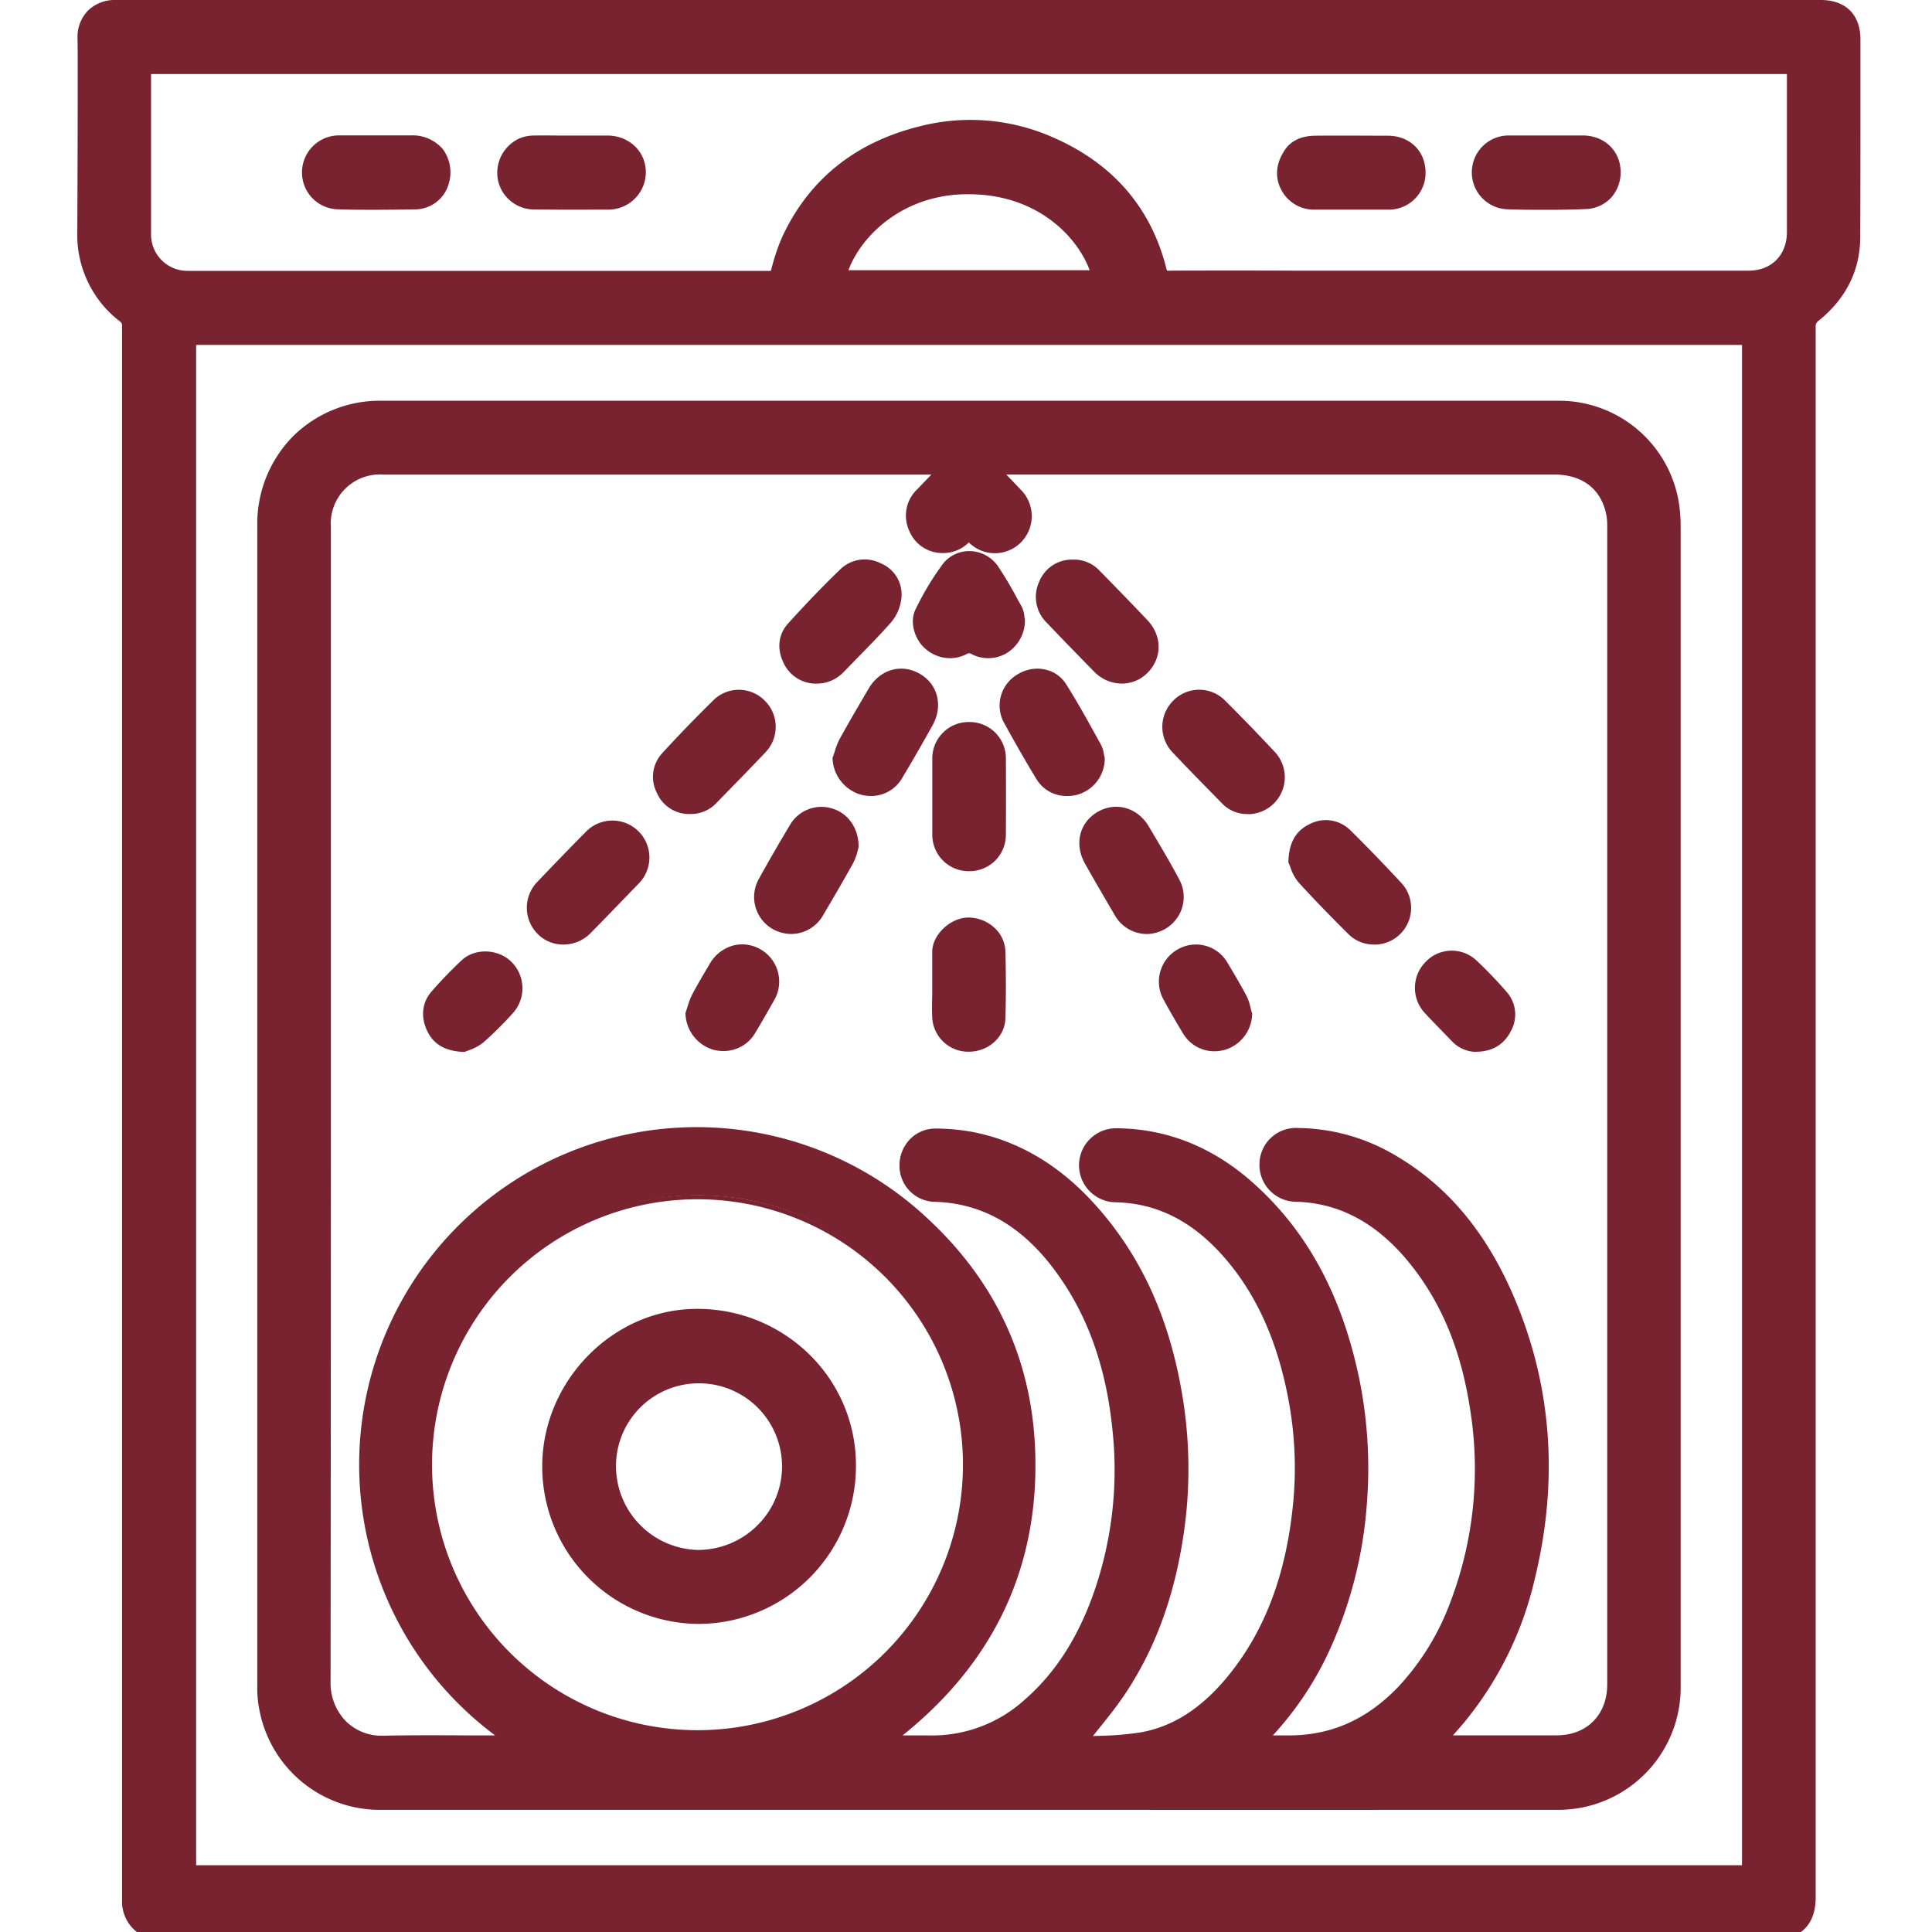 <?xml version="1.0" encoding="UTF-8"?>
<svg xmlns="http://www.w3.org/2000/svg" id="Capa_1" data-name="Capa 1" viewBox="0 0 500 500">
  <defs>
    <style>.cls-1{fill:#792230;}</style>
  </defs>
  <title>icono lavado</title>
  <path class="cls-1" d="M350.28,240.57a7.81,7.81,0,0,0,10.7,0,7.74,7.74,0,0,0,.48-10.84c-4.27-4.6-8.62-9.13-13.09-13.53a7.18,7.18,0,0,0-8.52-1.45c-2.94,1.35-4.46,3.73-4.64,8.06.42.89.9,2.94,2.13,4.29C341.5,231.75,345.88,236.18,350.28,240.57Z"></path>
  <path class="cls-1" d="M355.61,244.45a9.3,9.3,0,0,1-6.57-2.63h0c-4.94-4.92-9-9.1-13-13.49a11.76,11.76,0,0,1-2.11-3.94c-.12-.31-.21-.59-.31-.79l-.18-.39v-.44c.21-4.85,2-7.89,5.67-9.58A9,9,0,0,1,349.6,215c4.19,4.13,8.49,8.58,13.15,13.59a9.51,9.51,0,0,1-7.14,15.88ZM337,222.53c.08.2.16.41.24.65a8.62,8.62,0,0,0,1.42,2.78c3.91,4.34,8,8.48,12.87,13.36h0a6.07,6.07,0,0,0,8.27,0,6,6,0,0,0,.4-8.36c-4.62-5-8.89-9.39-13-13.47a5.38,5.38,0,0,0-6.56-1.1C338.86,217.18,337.24,218.48,337,222.53Z"></path>
  <path class="cls-1" d="M261.24,186q4.11,7.55,8.55,14.88a7.59,7.59,0,0,0,8.74,3.06,8.06,8.06,0,0,0,5.61-7.55,11.69,11.69,0,0,0-.74-2.82c-2.95-5.26-5.82-10.57-9.06-15.64-2.13-3.34-6.81-3.93-10.19-1.78A7.6,7.6,0,0,0,261.24,186Z"></path>
  <path class="cls-1" d="M276.11,206a9.06,9.06,0,0,1-7.82-4.27c-3-4.94-5.88-10-8.59-14.94h0a9.32,9.32,0,0,1,3.51-12.18c4.36-2.78,10-1.73,12.61,2.32,2.69,4.23,5.17,8.66,7.56,13l1.54,2.78a7.48,7.48,0,0,1,.76,2.43c.05.28.1.55.16.81l.07.25v.25a9.78,9.78,0,0,1-6.86,9.16A9.92,9.92,0,0,1,276.11,206Zm-13.32-20.9c2.67,4.92,5.53,9.91,8.5,14.81A5.86,5.86,0,0,0,278,202.2a6.27,6.27,0,0,0,4.36-5.7l-.15-.76a5,5,0,0,0-.36-1.35l-1.55-2.78c-2.37-4.25-4.82-8.64-7.45-12.79-1.53-2.38-5.09-3-7.79-1.23a5.84,5.84,0,0,0-2.29,7.52Z"></path>
  <path class="cls-1" d="M317.51,206.72a7.31,7.31,0,0,0,5.5,2.2,7.8,7.8,0,0,0,5.7-13q-6.42-6.88-13.1-13.53a7.79,7.79,0,0,0-11.07,10.94C308.8,197.85,313.17,202.27,317.51,206.72Z"></path>
  <path class="cls-1" d="M323,210.68a9,9,0,0,1-6.71-2.73h0l-2.57-2.63c-3.5-3.57-7-7.14-10.42-10.78a9.55,9.55,0,0,1,.43-13.31,9.4,9.4,0,0,1,13.15-.09c4.36,4.33,8.78,8.9,13.14,13.57a9.57,9.57,0,0,1-6.9,16Zm-4.2-5.19a5.42,5.42,0,0,0,4.22,1.67,5.65,5.65,0,0,0,5.39-3.51,5.59,5.59,0,0,0-.95-6.53c-4.33-4.65-8.72-9.18-13.05-13.48a6,6,0,0,0-8.56,8.48c3.41,3.62,6.89,7.18,10.37,10.74Z"></path>
  <path class="cls-1" d="M284.39,172.57a7.82,7.82,0,1,0,11.27-10.82c-4.06-4.29-8.19-8.51-12.32-12.74a7.23,7.23,0,0,0-5.77-2.42,7.32,7.32,0,0,0-7.07,4.69,7.57,7.57,0,0,0,1.69,8.69Q278.25,166.32,284.39,172.57Z"></path>
  <path class="cls-1" d="M290.34,176.91a10.07,10.07,0,0,1-7.2-3.11q-6.15-6.26-12.22-12.61a9.36,9.36,0,0,1-2-10.6,9.11,9.11,0,0,1,8.65-5.76,9,9,0,0,1,7.07,2.95l1,1c3.8,3.89,7.59,7.78,11.32,11.73,3.88,4.12,3.84,9.89-.1,13.73A9.24,9.24,0,0,1,290.34,176.91ZM278,148.33h-.31a5.59,5.59,0,0,0-5.55,3.63,5.86,5.86,0,0,0,1.35,6.79q6,6.33,12.18,12.57h0c2.55,2.6,6.31,2.78,8.75.4s2.54-6.08,0-8.78c-3.72-3.94-7.5-7.81-11.29-11.68l-1-1A5.62,5.62,0,0,0,278,148.33Z"></path>
  <path class="cls-1" d="M303.61,228.37c-2.47-4.6-5.16-9.1-7.82-13.59-2.47-4.18-7-5.43-10.9-3.11s-4.9,6.83-2.58,10.94c2.53,4.51,5.13,9,7.75,13.43a7.79,7.79,0,0,0,13.55-7.67Z"></path>
  <path class="cls-1" d="M296.55,241.72a9.57,9.57,0,0,1-8-4.79c-2.62-4.46-5.23-8.94-7.77-13.45-2.79-5-1.44-10.57,3.22-13.32s10.35-1.26,13.3,3.71l.59,1c2.44,4.12,5,8.37,7.26,12.66h0A9.5,9.5,0,0,1,305,237,9.71,9.71,0,0,1,296.55,241.72Zm-7.61-29.45a6.25,6.25,0,0,0-3.16.91c-3,1.77-3.79,5.3-1.94,8.57,2.52,4.49,5.12,8.95,7.73,13.39a6.11,6.11,0,0,0,5.1,3.07,6.23,6.23,0,0,0,5.32-3,6,6,0,0,0,.08-6c-2.28-4.23-4.78-8.46-7.2-12.54l-.59-1A6.25,6.25,0,0,0,288.94,212.27Z"></path>
  <path class="cls-1" d="M376.84,268.06a7,7,0,0,0,4.8,2.38c4.2,0,6.53-1.74,7.95-4.66a7,7,0,0,0-1.14-8.1,103.64,103.64,0,0,0-7.56-7.84,7.62,7.62,0,0,0-10.8.45,7.79,7.79,0,0,0,0,10.72C372.27,263.4,374.56,265.73,376.84,268.06Z"></path>
  <path class="cls-1" d="M381.49,272.2a8.76,8.76,0,0,1-5.9-2.91l-1.12-1.15c-1.92-2-3.84-3.92-5.7-5.94a9.55,9.55,0,0,1,.07-13.15,9.33,9.33,0,0,1,13.24-.51,110.2,110.2,0,0,1,7.69,8,8.81,8.81,0,0,1,1.4,10C389.3,270.39,386.17,272.28,381.49,272.2Zm-5.7-22.63a6.21,6.21,0,0,0-4.44,1.94,6,6,0,0,0,0,8.3c1.84,2,3.74,3.94,5.63,5.87l1.12,1.15a5.36,5.36,0,0,0,3.5,1.85c3.26,0,5.17-1.1,6.43-3.68a5.27,5.27,0,0,0-.89-6.17,104.8,104.8,0,0,0-7.43-7.7A5.67,5.67,0,0,0,375.79,249.57Z"></path>
  <path class="cls-1" d="M250.45,239.24c-3.55.14-7.38,3.72-7.43,7,0,2.84,0,5.67,0,8.51h0c0,2.83-.09,5.68,0,8.51a7.59,7.59,0,0,0,7.54,7.14c4.15.08,7.79-2.91,7.92-6.91.17-5.73.16-11.47,0-17.2C258.37,242.28,254.55,239.1,250.45,239.24Z"></path>
  <path class="cls-1" d="M250.72,272.18h-.21a9.32,9.32,0,0,1-9.25-8.83c-.08-2-.06-4,0-6l0-4.38v-.88c0-2,0-3.93,0-5.88.06-4.25,4.58-8.59,9.11-8.75h0a10,10,0,0,1,7,2.66,8.68,8.68,0,0,1,2.83,6.11c.16,6,.16,11.84,0,17.31C260.07,268.36,255.83,272.18,250.72,272.18Zm-6-15.66v.9c0,1.93,0,3.87,0,5.79a5.8,5.8,0,0,0,5.81,5.45c3.31-.12,6-2.27,6.13-5.2.17-5.4.17-11.16,0-17.11a5.16,5.16,0,0,0-1.72-3.63,5.88,5.88,0,0,0-4.49-1.71h0c-2.64.09-5.7,2.91-5.73,5.28,0,1.93,0,3.88,0,5.81v4.42Z"></path>
  <path class="cls-1" d="M196,247.32c-3.87-2.29-8.5-1-10.91,3.12-1.52,2.59-3.08,5.17-4.48,7.84a29.69,29.69,0,0,0-1.48,4.09,8.34,8.34,0,0,0,5.76,7.59,7.78,7.78,0,0,0,8.94-3.41c1.65-2.73,3.22-5.52,4.8-8.29A7.85,7.85,0,0,0,196,247.32Z"></path>
  <path class="cls-1" d="M187.19,272a9.92,9.92,0,0,1-2.78-.39,10.06,10.06,0,0,1-7-9.14l0-.38.13-.35c.14-.41.27-.83.4-1.25a17.59,17.59,0,0,1,1.18-3.07c1.18-2.26,2.48-4.46,3.78-6.66l.74-1.26a10.11,10.11,0,0,1,6.15-4.81,9.41,9.41,0,0,1,7.17,1.08h0a9.61,9.61,0,0,1,3.25,13.32l-.43.76c-1.44,2.54-2.88,5.07-4.39,7.57A9.42,9.42,0,0,1,187.19,272Zm-6.28-9.47a6.53,6.53,0,0,0,4.46,5.7,6,6,0,0,0,7-2.63c1.49-2.47,2.92-5,4.34-7.49l.44-.77a6.09,6.09,0,0,0-2-8.55,5.77,5.77,0,0,0-4.5-.69,6.69,6.69,0,0,0-4,3.19l-.74,1.26c-1.27,2.15-2.54,4.3-3.7,6.51a14.72,14.72,0,0,0-.93,2.48C181.13,261.91,181,262.24,180.91,262.57Z"></path>
  <path class="cls-1" d="M214.92,210.9a7.6,7.6,0,0,0-8.83,3.27c-2.82,4.69-5.57,9.43-8.21,14.22A7.78,7.78,0,0,0,211.46,236c2.64-4.44,5.23-8.9,7.74-13.42a19.08,19.08,0,0,0,1.26-3.43C220.47,215,218.16,211.88,214.92,210.9Z"></path>
  <path class="cls-1" d="M204.77,241.71a9.9,9.9,0,0,1-4.91-1.34,9.55,9.55,0,0,1-3.51-12.83c2.43-4.42,5.13-9.1,8.24-14.28a9.41,9.41,0,0,1,10.84-4c4.14,1.25,6.8,5.15,6.78,9.93l-.29,1.19a14.7,14.7,0,0,1-1.18,3.09c-2.52,4.54-5.13,9-7.77,13.47A9.53,9.53,0,0,1,204.77,241.71Zm7.77-29.4a5.69,5.69,0,0,0-4.95,2.77c-3.08,5.14-5.76,9.78-8.17,14.16A6,6,0,0,0,210,235.1c2.63-4.42,5.22-8.88,7.72-13.38a12.79,12.79,0,0,0,.89-2.37c.05-.17.09-.33.14-.47-.08-3.08-1.74-5.52-4.28-6.29h0A6.38,6.38,0,0,0,212.54,212.31Z"></path>
  <path class="cls-1" d="M249.29,167.71a2.82,2.82,0,0,1,3,0,7.79,7.79,0,0,0,11.25-7.08,10.36,10.36,0,0,0-.68-2.84,114.37,114.37,0,0,0-6-10.34c-2.66-3.82-8.5-4.21-11.32-.55a72.25,72.25,0,0,0-6.9,11.47c-1.34,2.66-.1,6.39,2.14,8.23A7.51,7.51,0,0,0,249.29,167.71Z"></path>
  <path class="cls-1" d="M245.77,170.34a9.72,9.72,0,0,1-6.18-2.36c-2.66-2.18-4.41-6.77-2.6-10.38a73.7,73.7,0,0,1,7.09-11.75,8.65,8.65,0,0,1,6.92-3.23,9.1,9.1,0,0,1,7.22,3.84,95,95,0,0,1,5.18,8.74l1,1.76a7.35,7.35,0,0,1,.71,2.5c0,.27.08.54.14.8a9.94,9.94,0,0,1-4.68,8.74,9.35,9.35,0,0,1-9.07.31,1.14,1.14,0,0,0-1.39,0A9.64,9.64,0,0,1,245.77,170.34Zm5-24.2a4.88,4.88,0,0,0-3.93,1.86,69.08,69.08,0,0,0-6.72,11.19c-1,1.9.1,4.77,1.68,6.07a5.71,5.71,0,0,0,6.69.87h0a4.57,4.57,0,0,1,4.54,0,5.78,5.78,0,0,0,5.68-.18,6.32,6.32,0,0,0,3-5.37c-.06.15-.08-.27-.14-.62a4.82,4.82,0,0,0-.31-1.34l-1-1.77a88.35,88.35,0,0,0-5-8.4,5.56,5.56,0,0,0-4.42-2.34Z"></path>
  <path class="cls-1" d="M316.16,250a7.8,7.8,0,0,0-13.49,7.83q2.41,4.45,5.07,8.78a7.76,7.76,0,0,0,9,3.29,8.22,8.22,0,0,0,5.6-7.45,20.63,20.63,0,0,0-1.2-3.81C319.57,255.74,317.89,252.87,316.16,250Z"></path>
  <path class="cls-1" d="M314.29,272.06a9.34,9.34,0,0,1-8.05-4.5q-2.67-4.37-5.11-8.86a9.57,9.57,0,0,1,3.57-12.94,9.41,9.41,0,0,1,12.95,3.36h0c2,3.34,3.63,6.12,5,8.72a12.53,12.53,0,0,1,1,3c.1.38.19.77.31,1.14l.09.32,0,.33a9.93,9.93,0,0,1-6.84,9A10.38,10.38,0,0,1,314.29,272.06ZM309.5,248a6.06,6.06,0,0,0-3.05.84,6,6,0,0,0-2.24,8.2q2.4,4.42,5,8.71a6.06,6.06,0,0,0,7,2.53,6.41,6.41,0,0,0,4.31-5.6c-.09-.33-.17-.65-.25-1a9.87,9.87,0,0,0-.72-2.19c-1.34-2.54-2.9-5.25-4.91-8.53A6,6,0,0,0,309.5,248Z"></path>
  <path class="cls-1" d="M250.82,188.66A7.66,7.66,0,0,0,243,196.5c0,3.21,0,6.42,0,9.63h0c0,3.33,0,6.67,0,10a7.77,7.77,0,0,0,15.53,0q.09-9.81,0-19.63A7.65,7.65,0,0,0,250.82,188.66Z"></path>
  <path class="cls-1" d="M250.73,225.46h0a9.41,9.41,0,0,1-9.45-9.3c0-2.32,0-4.64,0-7v-6.47c0-2.08,0-4.17,0-6.25a9.41,9.41,0,0,1,9.53-9.58h.06a9.38,9.38,0,0,1,9.45,9.54q.06,9.83,0,19.65A9.4,9.4,0,0,1,250.73,225.46Zm0-35a5.92,5.92,0,0,0-6,6.1q0,3.3,0,6.59v5.73c0,2.42,0,4.84,0,7.26a5.92,5.92,0,0,0,6,5.84h0a5.86,5.86,0,0,0,6-5.87q.08-9.81,0-19.6a5.93,5.93,0,0,0-6-6.05Z"></path>
  <path class="cls-1" d="M138.33,52.45q9.49.12,19,0a7.92,7.92,0,0,0,8.09-7.87c0-4.47-3.51-7.77-8.29-7.79h-9.22v0c-3.2,0-6.4-.05-9.59,0a8.13,8.13,0,0,0-3.22.61,8,8,0,0,0-4.5,8.84A7.77,7.77,0,0,0,138.33,52.45Z"></path>
  <path class="cls-1" d="M147.92,54.27q-4.8,0-9.62-.06h0a9.57,9.57,0,0,1-9.42-7.57,9.78,9.78,0,0,1,5.47-10.78,9.57,9.57,0,0,1,3.93-.78c2.3-.06,4.6,0,6.92,0h1.28l4.19,0h6.47c5.7,0,10,4.12,10,9.53a9.71,9.71,0,0,1-9.83,9.64C154.21,54.25,151.06,54.27,147.92,54.27Zm-9.57-3.58q9.47.12,19,0a6.15,6.15,0,0,0,6.37-6.11c0-3.47-2.76-6-6.55-6h-6.44l-2.77,0h-2.72c-2.28,0-4.55,0-6.83,0a6.46,6.46,0,0,0-2.51.44,6.26,6.26,0,0,0-3.54,6.89,6,6,0,0,0,6,4.76Z"></path>
  <path class="cls-1" d="M340.53,52.47c3.07,0,6.15,0,9.22,0v0c3.2,0,6.4.08,9.59,0a7.71,7.71,0,0,0,7.84-8c-.11-4.47-3.37-7.58-8-7.6-6.26,0-12.51-.05-18.77,0-2.52,0-4.95.7-6.45,3-1.76,2.67-2.35,5.59-.73,8.56A7.82,7.82,0,0,0,340.53,52.47Z"></path>
  <path class="cls-1" d="M355.73,54.25h-8.86c-2.12,0-4.24,0-6.35,0a9.55,9.55,0,0,1-8.86-5c-1.79-3.28-1.51-6.87.81-10.38,1.61-2.44,4.27-3.7,7.89-3.75,6.06-.07,12.14,0,18.21,0h.58c5.62,0,9.65,3.85,9.78,9.3a9.52,9.52,0,0,1-9.53,9.84C358.18,54.24,357,54.25,355.73,54.25Zm-6-3.55,3,0c2.17,0,4.35,0,6.53,0,3.7-.12,6.23-2.68,6.14-6.23s-2.62-5.86-6.29-5.88h-.59c-6.06,0-12.1,0-18.15,0-2.46,0-4,.72-5,2.17-1.61,2.42-1.82,4.63-.66,6.75a6.09,6.09,0,0,0,5.8,3.21h6.32Z"></path>
  <path class="cls-1" d="M390.21,52.4c6.65.17,13.3.19,19.94,0a7.63,7.63,0,0,0,7.52-8.17c-.13-4.27-3.49-7.38-8.05-7.42-3.14,0-6.28,0-9.42,0s-6.4,0-9.6,0a7.8,7.8,0,0,0-.39,15.59Z"></path>
  <path class="cls-1" d="M400.38,54.3c-3.29,0-6.67,0-10.21-.13h0a9.56,9.56,0,0,1-9.26-9.85,9.54,9.54,0,0,1,9.67-9.26c2.23,0,4.45,0,6.67,0H403q3.32,0,6.61,0c5.52,0,9.64,3.88,9.8,9.12A9.8,9.8,0,0,1,417,51.11a9.38,9.38,0,0,1-6.78,3C407,54.25,403.74,54.3,400.38,54.3Zm-10.12-3.65c7.1.18,13.59.17,19.84,0a5.82,5.82,0,0,0,4.28-1.89,6.36,6.36,0,0,0,1.54-4.46c-.1-3.34-2.7-5.68-6.32-5.72-2.19,0-4.37,0-6.57,0h-5.79c-2.2,0-4.4,0-6.62,0a6.07,6.07,0,0,0-6.21,5.92A5.87,5.87,0,0,0,386,48.7a6,6,0,0,0,4.26,1.95Z"></path>
  <path class="cls-1" d="M87.54,52.41c6.57.17,13.15.13,19.73,0a7.38,7.38,0,0,0,7.22-5.52c1.33-5.88-2-10.06-8.14-10.11-3.13,0-6.27,0-9.4,0h0c-3,0-6,0-9,0a7.8,7.8,0,1,0-.37,15.6Z"></path>
  <path class="cls-1" d="M96.92,54.29c-3.38,0-6.48,0-9.43-.12h0a9.58,9.58,0,0,1-6.76-3,9.59,9.59,0,0,1,7.15-16.13c2.1,0,4.2,0,6.31,0h5.74c2.16,0,4.3,0,6.44,0a10.29,10.29,0,0,1,8.26,3.59,10.11,10.11,0,0,1,1.57,8.67,9.11,9.11,0,0,1-8.9,6.89C103.52,54.25,100.1,54.29,96.92,54.29ZM91.43,38.55c-1.16,0-2.33,0-3.49,0a6,6,0,0,0-6.27,6,5.9,5.9,0,0,0,1.61,4.21,6.05,6.05,0,0,0,4.3,1.89h0c5.65.15,11.89.15,19.65,0a5.61,5.61,0,0,0,5.54-4.14,6.66,6.66,0,0,0-.9-5.72c-1.15-1.45-3.06-2.23-5.54-2.25-2.13,0-4.26,0-6.4,0H91.43Z"></path>
  <path class="cls-1" d="M226.26,179.15c-2.52,4.29-5,8.6-7.46,12.95a29.18,29.18,0,0,0-1.58,4.25,8.45,8.45,0,0,0,5.84,7.57,7.61,7.61,0,0,0,8.81-3.32c2.72-4.53,5.34-9.14,7.92-13.75,2.31-4.13,1.16-8.7-2.65-10.9S228.71,175,226.26,179.15Z"></path>
  <path class="cls-1" d="M225.37,206a9.85,9.85,0,0,1-2.81-.41,10.19,10.19,0,0,1-7.09-9.1l0-.39.14-.37c.15-.43.3-.87.44-1.3a16.47,16.47,0,0,1,1.26-3.2c2.42-4.37,4.95-8.69,7.48-13,2.93-5,8.51-6.6,13.27-3.84s6,8.39,3.3,13.29c-2.59,4.63-5.22,9.25-7.95,13.79A9.26,9.26,0,0,1,225.37,206ZM219,196.56a6.67,6.67,0,0,0,4.54,5.67,5.8,5.8,0,0,0,6.83-2.54c2.71-4.52,5.32-9.11,7.9-13.7,1.83-3.28,1-6.78-2-8.52s-6.56-.71-8.5,2.58h0c-2.52,4.27-5,8.56-7.43,12.9a14,14,0,0,0-1,2.57C219.23,195.87,219.12,196.22,219,196.56Z"></path>
  <path class="cls-1" d="M32.16,81.78a3,3,0,0,1,1.2,2.64c0,9.88,0,19.76,0,29.63q0,63.44,0,126.86,0,47.5,0,95,0,63.52,0,127.05,0,14.36,0,28.71A8.24,8.24,0,0,0,36,498.24H465.45c1.79-1.51,2.73-3.85,2.73-7.27q0-15.63,0-31.26V185.26q0-50.3,0-100.58a3.51,3.51,0,0,1,1.43-3.09c6.43-5.19,10.08-12,10.14-20.29.12-17,0-34.08,0-51.12,0-5.36-3.09-8.43-8.5-8.42q-47.82,0-95.64,0-65.09,0-130.16,0-50.31,0-100.63,0-57.51,0-115,0a7.6,7.6,0,0,0-8,8c0,5.18.09,10.36.08,15.55q0,17.4-.1,34.81A26.4,26.4,0,0,0,32.16,81.78Zm420.42,402.7H49v-397H452.58ZM217.2,71.7c2.55-10.83,15.19-23.47,34.13-23.19,18.79.29,30.66,13,33,23.19ZM37.44,17.4H464.21V27q0,16.49,0,33c0,6.92-4.82,11.78-11.69,11.78H344.33c-13.91,0-27.82,0-41.72,0-1.55,0-2.1-.39-2.51-2-4-15.86-14-26.58-28.82-32.88a51.07,51.07,0,0,0-33.07-2.57c-15.35,3.85-27,12.56-34,27.11a41.73,41.73,0,0,0-1.91,5c-.56,1.69-1,3.42-1.51,5.3h-7.68l-108.74,0q-17.91,0-35.82,0A11.18,11.18,0,0,1,37.33,60.89c-.1-14.26,0-28.52,0-42.78A5.42,5.42,0,0,1,37.44,17.4Z"></path>
  <path class="cls-1" d="M466.09,500H35.4l-.49-.42a10,10,0,0,1-3.32-7.9v-385q0-11.12,0-22.24a1.25,1.25,0,0,0-.55-1.25A28.19,28.19,0,0,1,20,60.1q.09-17.4.11-34.82c0-2.78,0-5.57,0-8.35,0-2.4,0-4.79-.05-7.19a9.78,9.78,0,0,1,2.71-7A9.86,9.86,0,0,1,29.79,0l115,0L245.44,0,375.6,0l95.64,0h0c6.41,0,10.24,3.8,10.24,10.18l0,13.83c0,12.44,0,24.87-.05,37.31C481.4,70,477.77,77.24,470.67,83a1.76,1.76,0,0,0-.77,1.72q0,42.54,0,85.1V491c0,3.84-1.12,6.74-3.35,8.62ZM36.74,496.48h428c1.12-1.21,1.67-3,1.66-5.51V169.79q0-42.56,0-85.1a5.19,5.19,0,0,1,2.08-4.46c6.24-5,9.43-11.41,9.48-18.94.1-12.42.08-24.85.05-37.27V10.18c0-4.36-2.34-6.66-6.74-6.66h0l-95.64,0-130.16,0-100.63,0-115,0a6.29,6.29,0,0,0-4.58,1.72,6.2,6.2,0,0,0-1.68,4.49c0,2.39,0,4.78,0,7.17,0,2.8.05,5.59.05,8.39q0,17.42-.11,34.83c0,8.34,3.15,15,9.75,20.29h0a4.76,4.76,0,0,1,1.86,4q0,11.1,0,22.22v385A6.77,6.77,0,0,0,36.74,496.48Zm417.59-10.25H47.26V85.75H454.33ZM50.76,482.72H450.83V89.27H50.76ZM68.84,73.59l-20.25,0a12.93,12.93,0,0,1-13-12.66c-.08-10.33-.06-20.66,0-31l.11-12.56L36,16l1.48-.34H466V60c0,7.84-5.66,13.54-13.45,13.54H334.91c-10.76,0-21.53,0-32.3,0h0c-2.37,0-3.58-1-4.18-3.31-3.74-14.77-13.09-25.43-27.8-31.7a49.29,49.29,0,0,0-32-2.48c-15.32,3.84-26.36,12.64-32.81,26.16A40.24,40.24,0,0,0,204,67c-.38,1.13-.68,2.28-1,3.48l-.83,3-117.75,0ZM39.09,19.16l0,10.77c0,10.32,0,20.63,0,31a9.41,9.41,0,0,0,9.51,9.17q17.91,0,35.81,0l115.08,0,.12-.42c.34-1.27.67-2.48,1.06-3.67a43.93,43.93,0,0,1,2-5.2c6.92-14.51,18.74-23.95,35.12-28.06A52.74,52.74,0,0,1,272,35.33c15.77,6.72,25.81,18.18,29.83,34.07a2.6,2.6,0,0,0,.22.65s.18,0,.55,0h0q16.15-.07,32.31,0h117.6c5.94,0,9.93-4,9.94-10V19.16Zm247.4,54.3H215l.51-2.17c2.85-12.11,16.52-24.85,35.86-24.53,19,.29,32,12.86,34.64,24.55Zm-66.92-3.52H282c-3-8.23-13-19.4-30.65-19.66C234,49.86,222.87,61,219.57,69.94Z"></path>
  <path class="cls-1" d="M68.34,310.27q0,63.36,0,126.7a26.48,26.48,0,0,0,.6,5.68c3.21,14.46,15,24,29.82,24H251.2q75.62,0,151.22,0a32.83,32.83,0,0,0,5.52-.37c14.93-2.5,25.26-14.84,25.26-30.06V271.54q0-67.79,0-135.58a37.52,37.52,0,0,0-.36-5,29.71,29.71,0,0,0-29.21-25.5l-20.86,0h-134l-150.1,0c-17.23,0-30.31,13.15-30.31,30.48V200.8Q68.32,255.53,68.34,310.27Zm15.54-68.85v-105c0-9.32,6.1-15.35,15.39-15.35q71.46,0,142.9,0h3c-2.36,2.46-4.43,4.59-6.48,6.74-2.53,2.65-3.13,5.71-1.76,8.83a7.68,7.68,0,0,0,7.68,4.7c2.51-.07,4.36-1.47,6-3.43l1.51,1.38a7.75,7.75,0,0,0,11-.29,7.85,7.85,0,0,0-.06-10.87c-2.13-2.27-4.3-4.49-6.79-7.08H402.14c7.55,0,13,3.8,14.9,10.51a16.41,16.41,0,0,1,.57,4.36q0,50.28,0,100.58V402.27q0,16.86,0,33.71c0,8.77-6.07,14.92-14.82,14.95-10,0-19.93,0-29.9,0H372c1.88-2.13,3.65-4.06,5.34-6.06a88.24,88.24,0,0,0,18-36.27c6.26-25.43,4.68-50.31-6.15-74.29-6.38-14.13-15.62-25.95-29.24-33.85a48.36,48.36,0,0,0-24-6.69,7.86,7.86,0,0,0-8.24,7.7,7.74,7.74,0,0,0,7.82,7.88c12.82.36,22.53,6.66,30.39,16.24,9.15,11.16,14,24.27,16.18,38.37a98.23,98.23,0,0,1-5,51.12,67.29,67.29,0,0,1-13.78,22.58c-8.21,8.71-18.11,13.59-30.27,13.29-2.4-.06-4.8,0-7.2,0-.05,0-.09-.07-.35-.22a82.47,82.47,0,0,0,17.46-25.33A107.28,107.28,0,0,0,352,389.22a113.36,113.36,0,0,0-1.89-31.84c-4-19.24-11.9-36.42-26.76-49.74-9.71-8.71-21-13.75-34.27-13.86a7.81,7.81,0,0,0-3.3,14.94,7.11,7.11,0,0,0,2.68.6c12.67.22,22.4,6.23,30.33,15.63,8.76,10.37,13.55,22.62,16.16,35.81a97.3,97.3,0,0,1,1.49,28C334.8,406,329.9,422,318.61,435.47c-6.21,7.43-13.74,13-23.46,14.66-5.27.88-10.71.76-16.12,1.09,3.63-4.64,7.29-8.8,10.37-13.35,8-11.87,12.61-25.14,14.9-39.23a113.16,113.16,0,0,0,.35-34.66c-2.83-19.41-9.67-37.05-23.1-51.67-8.25-9-18.13-15.32-30.24-17.64a52,52,0,0,0-9.16-.84,7.65,7.65,0,0,0-7.6,7.69,7.54,7.54,0,0,0,7.09,7.78c14.72.34,25.24,8,33.46,19.41,8.72,12.17,13,26,14.51,40.79a98,98,0,0,1-5.21,44.23c-3.88,10.64-9.54,20.14-18.19,27.64a37.54,37.54,0,0,1-26,9.57c-3.86-.07-7.71,0-11.8,0,25.52-18.68,38.81-43.44,37.78-75.09-.75-23.19-10-43-26.86-58.8a85.13,85.13,0,0,0-122.71,6A86.15,86.15,0,0,0,133.4,450.85c-.78,0-1.35.11-1.91.11-10.77,0-21.55-.2-32.31,0-9.09.2-15.39-7-15.38-15.47Q84,338.48,83.88,241.42Zm96.27,208.11a70.09,70.09,0,1,1,70.57-68.75A69.73,69.73,0,0,1,180.15,449.53Z"></path>
  <path class="cls-1" d="M251.21,468.39H98.76A31.72,31.72,0,0,1,67.23,443a28.2,28.2,0,0,1-.65-6.06q0-39.6,0-79.19V310.27l0-174.3a32.25,32.25,0,0,1,9.2-23,31.9,31.9,0,0,1,22.85-9.26h0l284.14,0,20.86,0a31.41,31.41,0,0,1,30.95,27,39.06,39.06,0,0,1,.37,5.21q0,58.11,0,116.21v184A31.66,31.66,0,0,1,408.22,468a34.86,34.86,0,0,1-5.79.39Q326.8,468.4,251.21,468.39ZM98.61,107.25a28.43,28.43,0,0,0-20.37,8.22A28.81,28.81,0,0,0,70.06,136l0,221.81q0,39.6,0,79.19a25,25,0,0,0,.56,5.3c3,13.73,14.08,22.59,28.11,22.59l152.45,0q75.6,0,151.21,0a31.71,31.71,0,0,0,5.22-.34,28.21,28.21,0,0,0,23.81-28.33v-184q0-58.11,0-116.21a33.76,33.76,0,0,0-.34-4.73,27.87,27.87,0,0,0-27.47-24l-154.9,0-150.1,0Zm176.63,346,2.41-3.09c1.17-1.49,2.33-2.93,3.48-4.34,2.45-3,4.76-5.88,6.81-8.92,7.41-10.94,12.2-23.54,14.63-38.52a111.7,111.7,0,0,0,.34-34.13c-3-20.87-10.46-37.46-22.65-50.72-8.63-9.39-18.2-15-29.28-17.11a49.43,49.43,0,0,0-8.84-.81,5.25,5.25,0,0,0-4,1.65,6.12,6.12,0,0,0-1.8,4.29,5.78,5.78,0,0,0,5.38,6c13.95.33,25.35,6.91,34.84,20.14,8.26,11.52,13.11,25.14,14.83,41.63a100.14,100.14,0,0,1-5.3,45c-4.36,12-10.48,21.24-18.69,28.36-7.87,6.82-16.91,10.34-27.21,10-2.59-.06-5.17,0-7.83,0H223l4.35-3.18c25.57-18.72,38-43.48,37.06-73.61-.73-22.53-9.58-41.9-26.31-57.57a83.34,83.34,0,0,0-120.19,5.87,84.22,84.22,0,0,0-20,65.89c3,24.18,16,45.23,36.45,59.31l4.21,2.89-5.82.37c-.47,0-.88.06-1.29.06-3.28,0-6.57,0-9.85,0-7.35,0-15-.09-22.42.08a17,17,0,0,1-12-4.67,17.62,17.62,0,0,1-5.12-12.57q.15-74.13.08-148.27V136.4a16.2,16.2,0,0,1,17.15-17.11H249.32L240,129c-2,2.12-2.51,4.44-1.43,6.91a6,6,0,0,0,6,3.65c1.7-.06,3.12-.9,4.76-2.82l1.17-1.38,2.84,2.59a6,6,0,0,0,8.46-8.64c-1.41-1.51-2.85-3-4.39-4.6l-5.25-5.45,150,0c8.43,0,14.47,4.29,16.59,11.78a18.44,18.44,0,0,1,.63,4.84q0,46.1,0,92.19V436c0,9.81-6.82,16.68-16.57,16.71q-10.87,0-21.76,0H368.12l4.29-4.83c1.25-1.39,2.46-2.74,3.62-4.11a87.16,87.16,0,0,0,17.62-35.56c6.32-25.66,4.28-50.27-6-73.15-6.8-15.06-16.13-25.86-28.52-33a46.68,46.68,0,0,0-23.19-6.46h-.07a6.08,6.08,0,0,0-6.4,6,6,6,0,0,0,6.12,6.07c12.29.35,22.66,5.87,31.69,16.88,8.66,10.57,14.08,23.4,16.57,39.21a100.46,100.46,0,0,1-5.11,52,68.77,68.77,0,0,1-14.14,23.15c-8.94,9.49-19.65,14.11-31.6,13.85-1.61,0-3.23,0-4.84,0h-2.86l-2.3-1.6,1.28-1.63a80.37,80.37,0,0,0,17.09-24.79,106.18,106.18,0,0,0,8.91-35.59,112,112,0,0,0-1.86-31.36c-4.32-20.87-12.89-36.83-26.2-48.78-9.82-8.8-21-13.31-33.12-13.41H289a5.88,5.88,0,0,0-6,5.08,5.94,5.94,0,0,0,3.48,6.48,5.41,5.41,0,0,0,2,.47c12.23.2,22.58,5.51,31.63,16.24,8.17,9.69,13.59,21.66,16.54,36.6a99.2,99.2,0,0,1,1.51,28.49c-1.84,19.64-7.8,35.24-18.21,47.71-7.3,8.73-15.32,13.72-24.51,15.26a87.73,87.73,0,0,1-11.27.89c-1.68.06-3.35.12-5,.23ZM242.09,292.07h.08a53.71,53.71,0,0,1,9.47.87c11.68,2.24,22.17,8.36,31.2,18.19,12.69,13.79,20.39,31,23.55,52.59a115.51,115.51,0,0,1-.36,35.2c-2.52,15.5-7.48,28.57-15.18,39.94-2.14,3.16-4.5,6.07-7,9.16l-1,1.27,1.22-.05a82.19,82.19,0,0,0,10.82-.85c8.34-1.39,15.67-6,22.4-14,9.95-11.9,15.64-26.87,17.41-45.78a95.36,95.36,0,0,0-1.46-27.47c-2.84-14.34-8-25.8-15.78-35-8.36-9.9-17.85-14.81-29-15a8.87,8.87,0,0,1-3.35-.75A9.57,9.57,0,0,1,289,292h.07c13,.11,25,4.92,35.43,14.31,13.9,12.46,22.83,29.05,27.31,50.69a116,116,0,0,1,1.92,32.34,110,110,0,0,1-9.22,36.78,84.23,84.23,0,0,1-15.1,23c1.2,0,2.42,0,3.63,0,11.08.13,20.61-3.9,29-12.75a65.27,65.27,0,0,0,13.41-22,96.87,96.87,0,0,0,4.92-50.22c-2.38-15.18-7.55-27.45-15.8-37.52s-17.87-15.29-29.09-15.61a9.54,9.54,0,0,1-9.53-9.67,9.42,9.42,0,0,1,10-9.42,50.22,50.22,0,0,1,24.91,6.93c13.05,7.56,22.85,18.89,30,34.64,10.67,23.62,12.78,49,6.26,75.44a90.27,90.27,0,0,1-18.34,37c-.9,1.07-1.82,2.11-2.76,3.16h5.12q10.86,0,21.74,0c7.81,0,13.07-5.32,13.07-13.19V228.11q0-46.08,0-92.18a14.58,14.58,0,0,0-.51-3.89c-1.68-5.95-6.37-9.23-13.21-9.23H260.42c1.37,1.42,2.66,2.76,3.94,4.12a9.64,9.64,0,0,1,0,13.29,9.52,9.52,0,0,1-13.39.39l-.26-.23a9.1,9.1,0,0,1-6.07,2.72,9.28,9.28,0,0,1-9.34-5.75,9.4,9.4,0,0,1,2.1-10.75l3.63-3.77H99.27A12.7,12.7,0,0,0,85.63,136.4V287.25q0,74.14-.08,148.29a14.07,14.07,0,0,0,4.06,10,13.09,13.09,0,0,0,9.52,3.66c7.52-.16,15.15-.12,22.52-.08l6.49,0A87.35,87.35,0,1,1,240.5,315.76c17.43,16.33,26.65,36.53,27.41,60,1,29.67-10.57,54.32-34.32,73.36,2.22,0,4.42,0,6.62,0A35.59,35.59,0,0,0,265.06,440c7.75-6.72,13.54-15.53,17.69-26.91a96.44,96.44,0,0,0,5.11-43.44c-1.65-15.88-6.29-28.94-14.19-39.95-8.8-12.28-19.3-18.39-32.07-18.68a9.32,9.32,0,0,1-8.81-9.55,9.71,9.71,0,0,1,2.84-6.77A9.15,9.15,0,0,1,242.09,292.07ZM180.86,451.3h-.73a71,71,0,1,1,.73,0Zm-.7-3.53h.7a68.7,68.7,0,1,0-.7,0Z"></path>
  <path class="cls-1" d="M211.25,175.17a7.78,7.78,0,0,0,5.77-2.48c4.11-4.25,8.35-8.38,12.25-12.8a10,10,0,0,0,2.24-5.47c.24-3.16-1.34-5.62-4.36-7a7.38,7.38,0,0,0-8.82,1.54c-4.51,4.37-8.84,8.92-13.07,13.57-2.19,2.39-2.36,5.38-.95,8.29A7.52,7.52,0,0,0,211.25,175.17Z"></path>
  <path class="cls-1" d="M211.23,176.93h0a9.25,9.25,0,0,1-8.45-5.38c-1.79-3.69-1.35-7.42,1.23-10.25,4.72-5.2,9-9.66,13.14-13.64a9.09,9.09,0,0,1,10.78-1.88,8.68,8.68,0,0,1,5.37,8.78,11.58,11.58,0,0,1-2.68,6.49c-2.89,3.28-6,6.44-9,9.5l-3.29,3.37a9.55,9.55,0,0,1-7,3Zm12.47-28.61a5.92,5.92,0,0,0-4.16,1.87c-4.06,3.93-8.31,8.35-13,13.49a5.36,5.36,0,0,0-.67,6.33,5.76,5.76,0,0,0,5.39,3.4,6.07,6.07,0,0,0,4.48-1.95l3.31-3.38c3-3,6.05-6.15,8.88-9.36a8.09,8.09,0,0,0,1.81-4.43c.19-2.4-.94-4.19-3.36-5.32A6.21,6.21,0,0,0,223.7,148.32Z"></path>
  <path class="cls-1" d="M180.38,340.5c-20.86-.05-38.25,17.6-38.3,38.9a38.83,38.83,0,1,0,77.65.07C219.82,357.86,202.35,340.56,180.38,340.5Zm.22,62.35a23.32,23.32,0,1,1,23.57-23.22A23.38,23.38,0,0,1,180.6,402.85Z"></path>
  <path class="cls-1" d="M180.87,420.27h-.11a40.72,40.72,0,0,1-40.43-40.88c.06-22.05,18.35-40.65,40-40.65h.08a41.24,41.24,0,0,1,29.46,12.2,40.07,40.07,0,0,1,11.65,28.54A40.85,40.85,0,0,1,180.87,420.27Zm-.57-78c-19.73,0-36.41,17-36.47,37.14a37.15,37.15,0,0,0,10.8,26.36,36.69,36.69,0,0,0,26.14,11h.1A37.33,37.33,0,0,0,218,379.46a36.57,36.57,0,0,0-10.63-26,37.75,37.75,0,0,0-27-11.15Zm.6,62.35h-.32a25.23,25.23,0,0,1-24.67-25.38,24.91,24.91,0,0,1,24.91-24.77h.08a25.08,25.08,0,0,1,0,50.15ZM180.82,358a21.41,21.41,0,0,0-21.4,21.27,21.7,21.7,0,0,0,21.2,21.85h0a21.81,21.81,0,0,0,15.31-6.27A21.49,21.49,0,0,0,180.89,358Z"></path>
  <path class="cls-1" d="M178.66,208.91a7.36,7.36,0,0,0,5.45-2.29c4.29-4.41,8.62-8.79,12.84-13.27a7.76,7.76,0,0,0-.2-10.71,7.64,7.64,0,0,0-10.67-.39q-6.93,6.78-13.48,13.93a7.18,7.18,0,0,0-1,8.3A7.36,7.36,0,0,0,178.66,208.91Z"></path>
  <path class="cls-1" d="M178.65,210.66h0a9.06,9.06,0,0,1-8.63-5.43A9,9,0,0,1,171.31,195c4.34-4.74,8.89-9.44,13.54-14a9.4,9.4,0,0,1,13.14.4,9.52,9.52,0,0,1,.23,13.17c-3.12,3.31-6.3,6.57-9.49,9.83l-3.37,3.46A9,9,0,0,1,178.65,210.66ZM191.07,182a5.36,5.36,0,0,0-3.77,1.49c-4.6,4.51-9.11,9.18-13.4,13.87a5.47,5.47,0,0,0-.72,6.36,6,6,0,0,0,9.67,1.66l3.38-3.47c3.17-3.23,6.33-6.48,9.44-9.78a6,6,0,0,0-.16-8.26A6.3,6.3,0,0,0,191.07,182Z"></path>
  <path class="cls-1" d="M119.93,270.45a15.15,15.15,0,0,0,4-2,88.65,88.65,0,0,0,7.59-7.55,7.86,7.86,0,0,0-.43-10.73c-2.72-2.71-7.64-3-10.43-.37a109,109,0,0,0-7.68,8,7.17,7.17,0,0,0-.92,8.15C113.39,268.75,115.77,270.26,119.93,270.45Z"></path>
  <path class="cls-1" d="M120.29,272.23l-.44,0c-4.67-.22-7.73-2-9.36-5.56s-1.27-7.24,1.19-10.06a110.19,110.19,0,0,1,7.8-8.09c3.42-3.21,9.44-3,12.87.4a9.62,9.62,0,0,1,.48,13.17,93.64,93.64,0,0,1-7.73,7.69,12.14,12.14,0,0,1-3.69,2l-.73.28Zm5.3-22.52a5.35,5.35,0,0,0-3.71,1.36,107.47,107.47,0,0,0-7.56,7.84c-1.54,1.76-1.75,3.86-.65,6.26.73,1.58,2,3.22,6,3.5l.55-.22a8.72,8.72,0,0,0,2.64-1.36,88,88,0,0,0,7.43-7.4,6,6,0,0,0-4.65-10Z"></path>
  <path class="cls-1" d="M151.56,240.27c4.19-4.26,8.33-8.56,12.47-12.86a7.5,7.5,0,0,0,2.19-5.51,7.63,7.63,0,0,0-4.62-7.15,7.54,7.54,0,0,0-8.66,1.66q-6.34,6.45-12.58,13a7.8,7.8,0,1,0,11.2,10.86Z"></path>
  <path class="cls-1" d="M145.79,244.45a9.29,9.29,0,0,1-6.56-2.66,9.61,9.61,0,0,1-.14-13.59q6.25-6.57,12.6-13a9.57,9.57,0,0,1,13.61,13.46l-2.08,2.14c-3.46,3.59-6.91,7.17-10.41,10.72l-1.25-1.24,1.25,1.24A9.83,9.83,0,0,1,145.79,244.45Zm12.58-28.64a5.82,5.82,0,0,0-4.18,1.84q-6.34,6.42-12.56,13a6,6,0,0,0,.05,8.64,6.11,6.11,0,0,0,8.63-.24h0c3.5-3.54,6.94-7.12,10.39-10.7l2.07-2.14a5.79,5.79,0,0,0,1.7-4.27,5.92,5.92,0,0,0-3.57-5.56A6.32,6.32,0,0,0,158.37,215.81Z"></path>
</svg>
